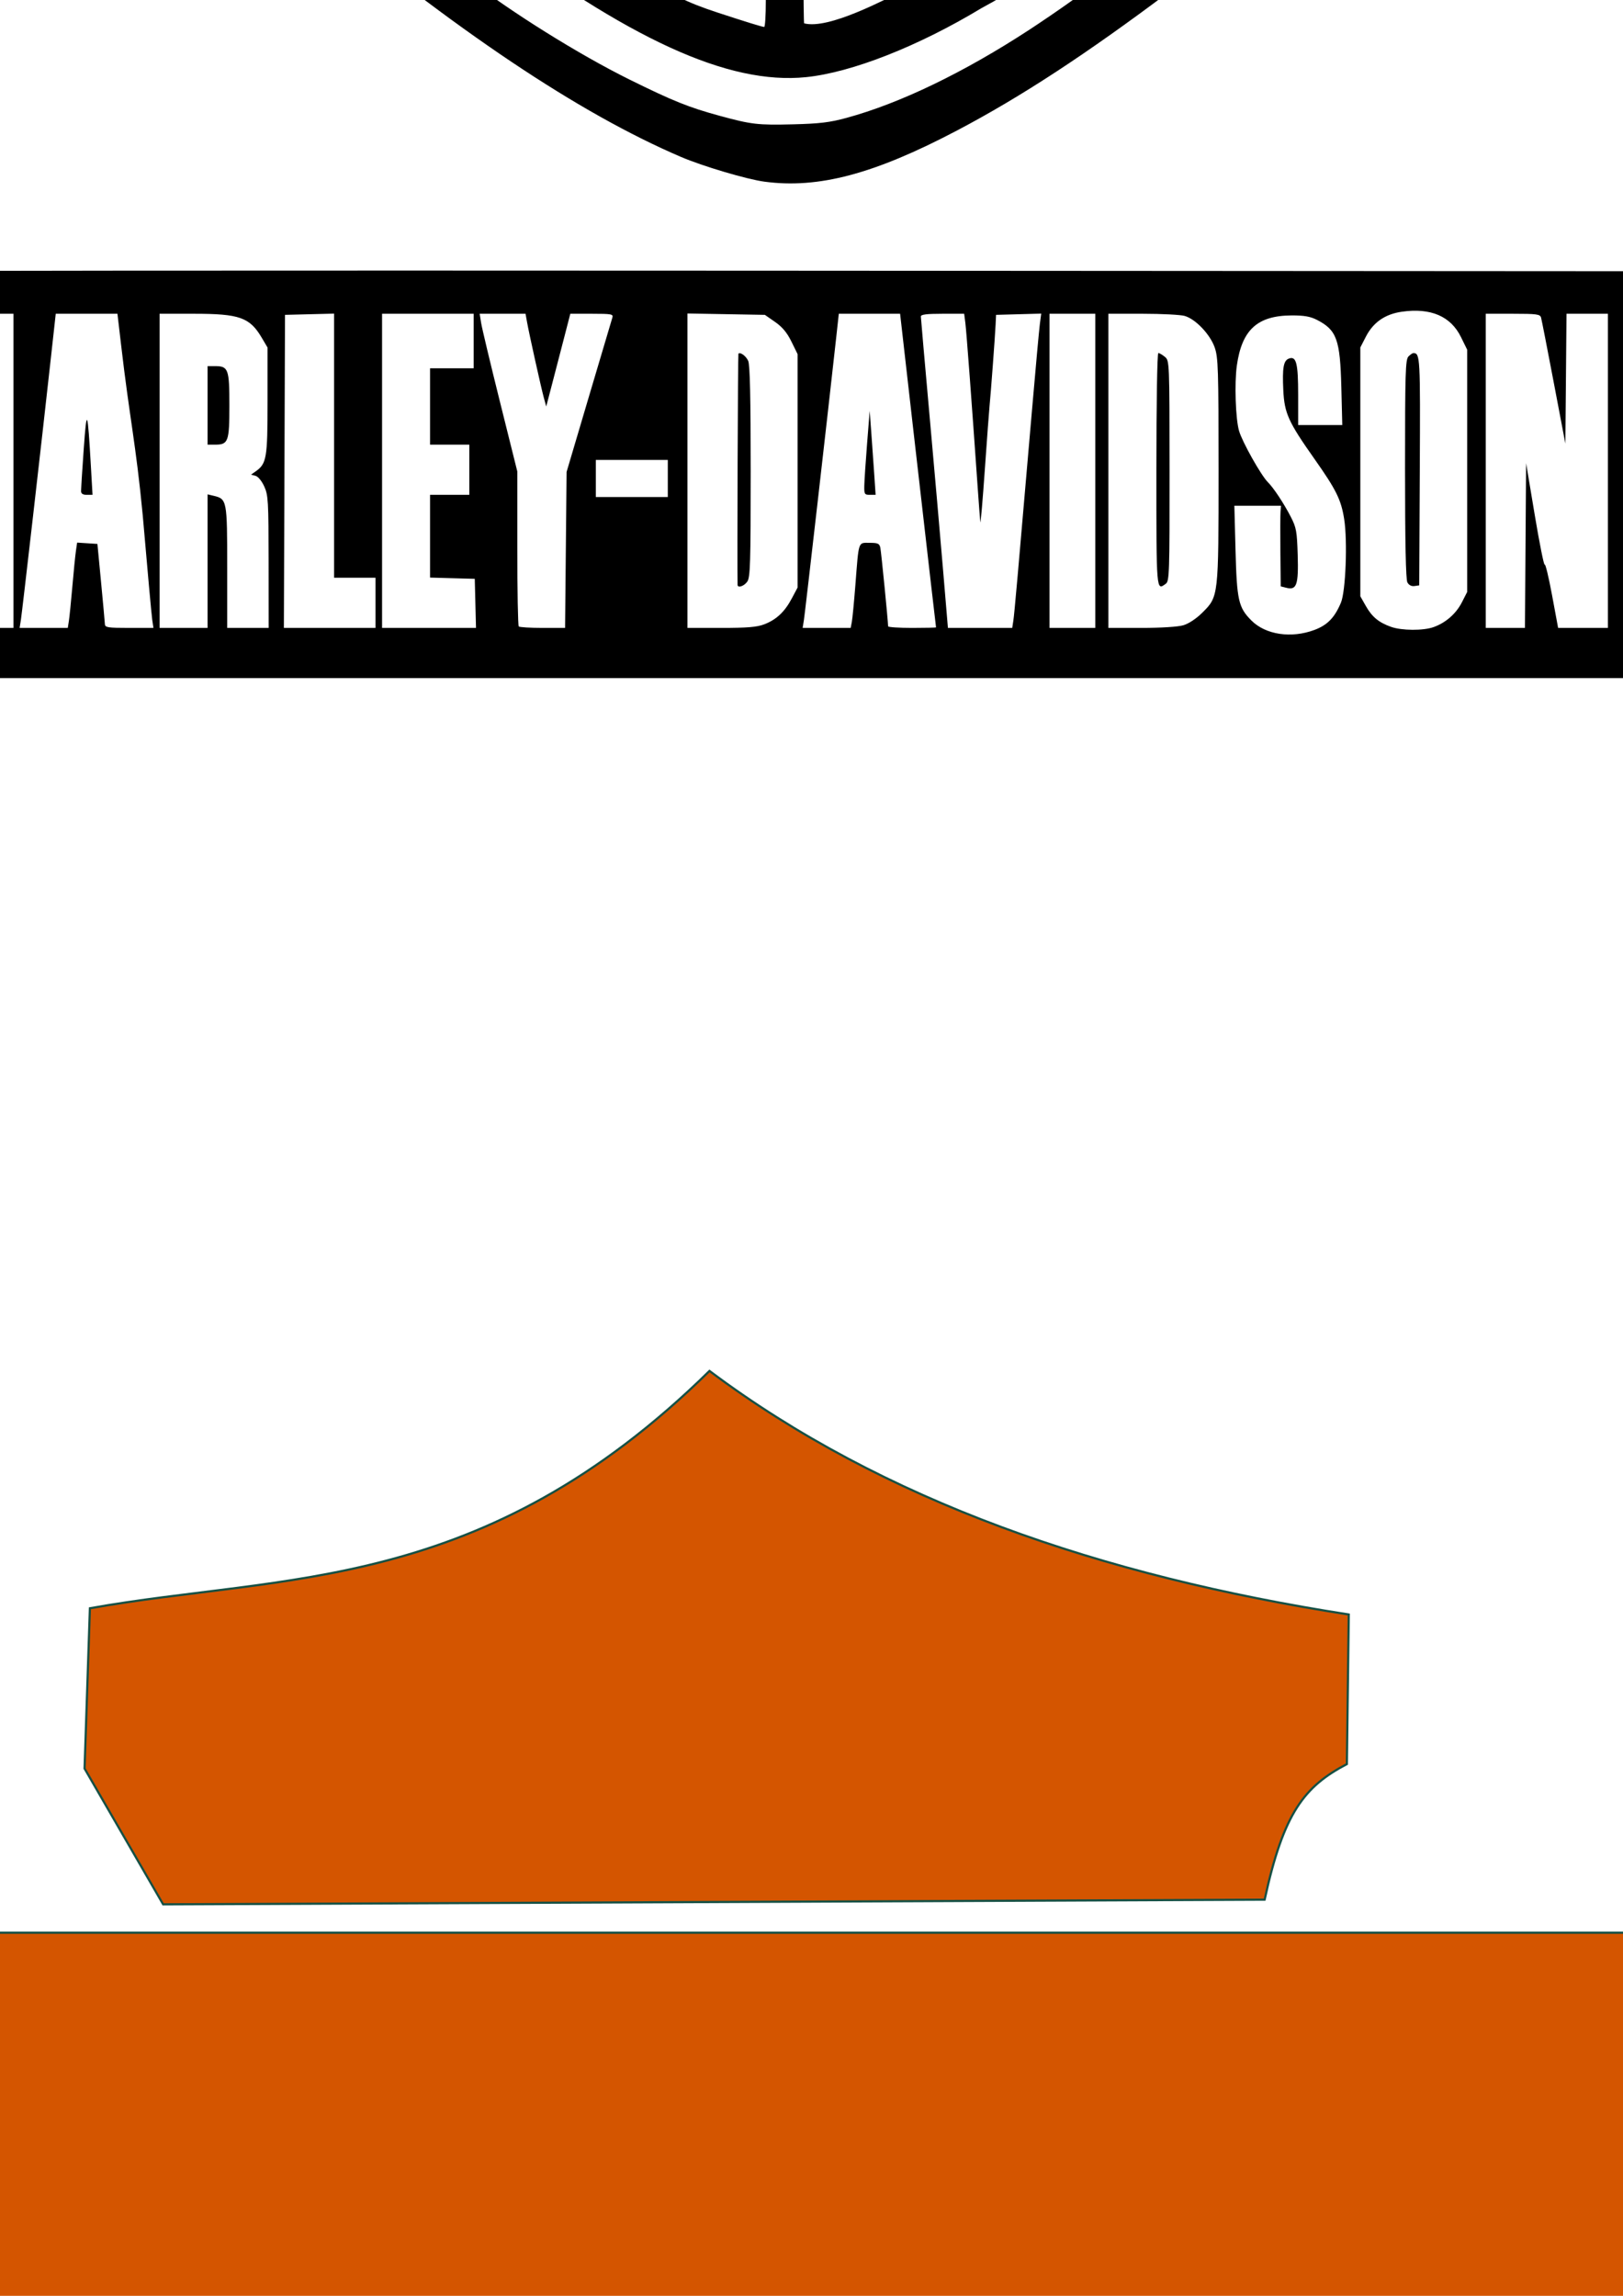 <?xml version="1.0" encoding="UTF-8" standalone="no"?>
<!-- Created with Inkscape (http://www.inkscape.org/) -->
<svg
   xmlns:dc="http://purl.org/dc/elements/1.1/"
   xmlns:cc="http://creativecommons.org/ns#"
   xmlns:rdf="http://www.w3.org/1999/02/22-rdf-syntax-ns#"
   xmlns:svg="http://www.w3.org/2000/svg"
   xmlns="http://www.w3.org/2000/svg"
   xmlns:sodipodi="http://sodipodi.sourceforge.net/DTD/sodipodi-0.dtd"
   xmlns:inkscape="http://www.inkscape.org/namespaces/inkscape"
   width="744.094"
   height="1052.362"
   id="svg2"
   sodipodi:version="0.32"
   inkscape:version="0.46"
   sodipodi:docname="HarleyDavidsonLogo.svg"
   inkscape:output_extension="org.inkscape.output.svg.inkscape">
  <defs
     id="defs4">
    <inkscape:perspective
       sodipodi:type="inkscape:persp3d"
       inkscape:vp_x="0 : 526.18109 : 1"
       inkscape:vp_y="0 : 1000 : 0"
       inkscape:vp_z="744.09448 : 526.18109 : 1"
       inkscape:persp3d-origin="372.04724 : 350.78739 : 1"
       id="perspective10" />
    <inkscape:perspective
       id="perspective2390"
       inkscape:persp3d-origin="372.04724 : 350.78739 : 1"
       inkscape:vp_z="744.09448 : 526.18109 : 1"
       inkscape:vp_y="0 : 1000 : 0"
       inkscape:vp_x="0 : 526.18109 : 1"
       sodipodi:type="inkscape:persp3d" />
    <inkscape:perspective
       id="perspective2445"
       inkscape:persp3d-origin="372.04724 : 350.78739 : 1"
       inkscape:vp_z="744.09448 : 526.18109 : 1"
       inkscape:vp_y="0 : 1000 : 0"
       inkscape:vp_x="0 : 526.18109 : 1"
       sodipodi:type="inkscape:persp3d" />
  </defs>
  <sodipodi:namedview
     id="base"
     pagecolor="#ffffff"
     bordercolor="#666666"
     borderopacity="1.0"
     gridtolerance="10000"
     guidetolerance="10"
     objecttolerance="10"
     inkscape:pageopacity="0.0"
     inkscape:pageshadow="2"
     inkscape:zoom="0.077607153"
     inkscape:cx="119.46711"
     inkscape:cy="836.58355"
     inkscape:document-units="px"
     inkscape:current-layer="layer1"
     showgrid="false"
     inkscape:window-width="640"
     inkscape:window-height="678"
     inkscape:window-x="505"
     inkscape:window-y="100" />
  <g
     inkscape:label="Layer 1"
     inkscape:groupmode="layer"
     id="layer1">
    <path
       style="fill:#000000"
       d=""
       id="path2412" />
    <path
       style="fill:#000000"
       d=""
       id="path2410" />
    <path
       style="fill:#000000"
       d=""
       id="path2408" />
    <path
       style="fill:#000000"
       d=""
       id="path2406" />
    <path
       style="fill:#000000"
       d="M 1879.926,105.231 C 1871.836,104.145 1851.629,98.157 1841.675,93.896 C 1794.881,73.868 1738.389,35.997 1669.926,-21.24 C 1635.557,-49.973 1593.795,-87.569 1573.949,-107.642 L 1565.973,-115.71 L 1570.949,-115.728 C 1593.006,-115.804 1611.123,-128.774 1616.081,-148.037 C 1616.906,-151.242 1617.335,-154.504 1617.034,-155.287 C 1616.568,-156.503 1603.47,-156.71 1526.957,-156.71 L 1437.426,-156.71 L 1437.426,-293.71 L 1437.426,-430.71 L 1531.57,-430.71 L 1625.715,-430.71 L 1625.123,-436.96 C 1624.293,-445.737 1621.09,-455.302 1616.915,-461.473 C 1612.574,-467.891 1603.664,-475.084 1596.926,-477.612 L 1591.926,-479.487 L 1591.665,-524.525 L 1591.405,-569.564 L 1596.665,-570.072 C 1599.559,-570.352 1608.676,-571.082 1616.926,-571.694 C 1716.04,-579.053 1807.5,-613.401 1881.032,-670.878 C 1887.246,-675.736 1892.563,-679.71 1892.847,-679.71 C 1893.13,-679.71 1899.114,-675.352 1906.144,-670.025 C 1939.667,-644.622 1973.495,-625.807 2016.426,-608.687 C 2066.28,-588.807 2124.43,-573.967 2176.926,-567.727 C 2182.426,-567.073 2187.943,-566.342 2189.186,-566.102 L 2191.446,-565.667 L 2191.186,-521.577 L 2190.926,-477.488 L 2184.813,-475.275 C 2175.869,-472.036 2170.317,-468.466 2164.744,-462.369 C 2158.672,-455.724 2155.369,-447.716 2154.677,-437.96 L 2154.163,-430.71 L 2247.794,-430.71 L 2341.426,-430.71 L 2341.426,-293.71 L 2341.426,-156.71 L 2254.985,-156.71 C 2203.691,-156.71 2168.313,-156.338 2167.977,-155.794 C 2166.93,-154.099 2169.617,-144.26 2172.75,-138.317 C 2178.407,-127.588 2191.244,-119.097 2208.89,-114.412 L 2217.597,-112.101 L 2203.761,-99.11 C 2159.608,-57.651 2106.562,-12.624 2065.926,17.89 C 2027.351,46.856 1997.521,66.372 1968.33,81.74 C 1930.316,101.754 1904.711,108.558 1879.926,105.231 z"
       id="path2661" />
    <path
       id="path2645"
       style="fill:#d45500"
       d="M 2363.874,1037.366 L 2363.874,924.375 L 1930.873,924.375 L 1497.873,924.375 L 1497.873,1036.792 C 1497.873,1125.791 1498.134,1149.313 1499.123,1149.71 C 1499.811,1149.986 1694.661,1150.244 1932.123,1150.284 L 2363.874,1150.357 L 2363.874,1037.366 z M 1960.804,1410.949 C 1985.346,1404.274 2014.585,1390.193 2044.638,1370.575 C 2050.283,1366.89 2058.833,1361.061 2063.638,1357.62 C 2068.443,1354.18 2075.974,1348.876 2080.374,1345.832 C 2084.773,1342.789 2090.695,1338.404 2093.533,1336.087 C 2096.371,1333.771 2103.346,1328.218 2109.033,1323.749 C 2125.936,1310.464 2148.948,1290.305 2148.338,1289.317 C 2148.025,1288.812 2148.356,1288.607 2149.072,1288.863 C 2150.478,1289.364 2150.661,1289.204 2180.374,1261.318 C 2208.797,1234.641 2213.736,1229.474 2211.842,1228.394 C 2211,1227.914 2208.766,1226.171 2206.877,1224.522 C 2204.988,1222.873 2203.02,1221.785 2202.503,1222.104 C 2201.987,1222.423 2201.861,1222.204 2202.224,1221.617 C 2202.587,1221.03 2200.846,1218.164 2198.357,1215.247 C 2191.003,1206.632 2185.566,1194.008 2184.307,1182.625 L 2183.615,1176.375 L 2173.684,1176.375 L 2163.752,1176.375 L 2164.424,1183.625 C 2166.244,1203.282 2170.681,1215.968 2179.662,1227.191 L 2183.115,1231.506 L 2175.513,1238.567 C 2171.332,1242.45 2168.198,1246.091 2168.547,1246.656 C 2168.902,1247.23 2168.696,1247.384 2168.082,1247.004 C 2167.468,1246.624 2163.291,1249.758 2158.623,1254.1 C 2144.967,1266.804 2128.622,1281.563 2122.88,1286.375 C 2119.927,1288.85 2115.436,1292.675 2112.901,1294.875 C 2110.366,1297.075 2103.384,1302.7 2097.387,1307.375 C 2091.389,1312.05 2084.883,1317.246 2082.928,1318.921 C 2080.973,1320.596 2078.122,1322.753 2076.592,1323.715 C 2075.024,1324.7 2074.11,1325.948 2074.496,1326.574 C 2074.901,1327.228 2074.729,1327.404 2074.077,1327.001 C 2073.469,1326.625 2070.362,1328.288 2067.173,1330.695 C 2059.125,1336.77 2031.965,1355.075 2022.681,1360.681 C 1993.778,1378.133 1963.19,1390.155 1942.302,1392.272 C 1906.689,1395.882 1861.118,1375.032 1794.056,1324.447 C 1767.723,1304.584 1763.703,1301.382 1753.452,1292.11 C 1751.77,1290.589 1749.804,1289.572 1749.082,1289.849 C 1748.36,1290.126 1748.023,1289.943 1748.332,1289.442 C 1748.642,1288.941 1745.402,1285.518 1741.134,1281.834 C 1721.423,1264.822 1684.962,1230.769 1684.126,1228.59 C 1683.827,1227.811 1683.997,1226.881 1684.504,1226.524 C 1686.118,1225.387 1691.47,1218.016 1693.688,1213.875 C 1697.771,1206.251 1701.105,1194.195 1701.637,1185.125 L 1702.151,1176.375 L 1691.657,1176.375 L 1681.164,1176.375 L 1680.588,1183.245 C 1679.564,1195.452 1673.221,1206.864 1660.399,1219.561 L 1652.76,1227.126 L 1671.567,1246.001 C 1689.878,1264.378 1707.632,1281.149 1722.873,1294.466 C 1748.299,1316.682 1752.5,1320.115 1787.373,1347.167 C 1807.112,1362.479 1838.236,1381.9 1861.373,1393.342 C 1881.374,1403.233 1888.639,1406.159 1902.705,1409.991 C 1917.274,1413.96 1920.185,1414.297 1936.373,1413.89 C 1948.534,1413.585 1953.158,1413.028 1960.804,1410.949 z M 1923.858,1357.125 L 1923.843,1344.875 L 1917.108,1342.045 C 1913.404,1340.489 1906.438,1337.564 1901.627,1335.545 L 1892.881,1331.875 L 1892.877,1266.125 L 1892.873,1200.375 L 1910.873,1200.375 L 1928.873,1200.375 L 1928.873,1188.875 L 1928.873,1177.375 L 1906.024,1177.375 L 1883.174,1177.375 L 1878.947,1180.437 C 1871.303,1185.974 1871.692,1181.633 1871.104,1268.011 L 1870.579,1345.147 L 1873.977,1348.545 C 1879.277,1353.846 1887.439,1357.983 1901.981,1362.741 C 1915.36,1367.119 1921.709,1369.081 1923.123,1369.273 C 1923.536,1369.329 1923.867,1363.863 1923.858,1357.125 z M 1953.124,1365.888 C 1964.055,1363.73 1977.303,1358.49 1988.373,1351.946 L 1992.373,1349.581 L 1992.659,1339.478 C 1992.815,1333.921 1992.54,1329.375 1992.047,1329.375 C 1991.554,1329.375 1988.275,1330.67 1984.762,1332.252 C 1977.491,1335.527 1963.392,1340.375 1961.141,1340.375 C 1959.811,1340.375 1959.682,1330.935 1960.029,1258.875 L 1960.422,1177.375 L 1950.658,1177.375 L 1940.893,1177.375 L 1940.894,1272.219 C 1940.895,1324.383 1941.141,1367.31 1941.442,1367.611 C 1941.743,1367.911 1942.751,1367.991 1943.681,1367.788 C 1944.612,1367.584 1948.861,1366.729 1953.124,1365.888 z M 2015.873,1335.166 C 2017.248,1334.661 2027.036,1328.551 2037.623,1321.587 L 2056.874,1308.926 L 2056.874,1298.077 L 2056.874,1287.228 L 2051.624,1290.194 C 2048.736,1291.825 2041.545,1295.884 2035.643,1299.214 L 2024.913,1305.268 L 2024.929,1279.821 L 2024.945,1254.375 L 2037.409,1254.375 L 2049.874,1254.375 L 2049.874,1245.875 L 2049.874,1237.375 L 2037.123,1237.375 L 2024.373,1237.376 L 2024.587,1220.125 C 2024.704,1210.638 2024.816,1202.538 2024.837,1202.125 C 2024.857,1201.713 2031.849,1201.375 2040.373,1201.375 L 2055.874,1201.375 L 2055.874,1189.375 L 2055.874,1177.375 L 2034.623,1177.379 C 2015.324,1177.382 2013.08,1177.562 2010.178,1179.331 C 2008.42,1180.403 2006.17,1182.519 2005.178,1184.033 C 2003.48,1186.624 2003.373,1191.146 2003.373,1260.801 L 2003.373,1334.816 L 2005.859,1336.055 C 2008.28,1337.262 2010.756,1337.042 2015.873,1335.166 z M 1833.083,1283.583 L 1832.792,1241.79 L 1847.186,1211.833 C 1855.103,1195.356 1861.906,1180.849 1862.304,1179.594 L 1863.028,1177.312 L 1850.771,1177.594 C 1838.661,1177.872 1838.505,1177.905 1837.785,1180.375 C 1837.384,1181.75 1834.145,1190.473 1830.586,1199.759 C 1824.235,1216.335 1824.097,1216.581 1823.051,1213.259 C 1822.464,1211.398 1819.896,1202.9 1817.343,1194.375 C 1814.79,1185.85 1812.365,1178.522 1811.953,1178.091 C 1811.542,1177.659 1806.224,1177.435 1800.137,1177.591 L 1789.068,1177.875 L 1796.511,1195.875 C 1800.604,1205.775 1806.421,1219.856 1809.437,1227.165 L 1814.92,1240.455 L 1814.873,1275.665 C 1814.847,1295.031 1814.836,1311.437 1814.849,1312.124 C 1814.863,1312.811 1819.036,1316.064 1824.123,1319.353 C 1829.211,1322.643 1833.373,1325.343 1833.373,1325.355 C 1833.373,1325.367 1833.243,1306.569 1833.083,1283.583 z M 2083.456,1292.729 C 2088.911,1289.074 2093.25,1285.666 2093.099,1285.155 C 2092.948,1284.644 2093.269,1284.501 2093.812,1284.837 C 2094.356,1285.173 2095.717,1284.532 2096.837,1283.412 C 2097.957,1282.292 2099.154,1281.375 2099.496,1281.375 C 2099.839,1281.375 2104.498,1278.052 2109.849,1273.991 C 2128.324,1259.971 2130.662,1257.798 2131.844,1253.543 C 2133.007,1249.354 2133.219,1225.444 2132.108,1223.765 C 2131.704,1223.154 2129.933,1221.917 2128.173,1221.015 C 2125.627,1219.71 2121.905,1219.375 2109.97,1219.375 C 2100.468,1219.375 2094.006,1218.937 2092.345,1218.181 C 2087.268,1215.867 2085.297,1208.108 2088.578,1203.348 C 2091.908,1198.515 2092.285,1198.441 2113.556,1198.407 C 2136.966,1198.37 2134.962,1199.537 2134.706,1186.09 L 2134.54,1177.375 L 2106.342,1177.375 C 2079.863,1177.375 2077.992,1177.495 2075.655,1179.332 C 2072.049,1182.169 2070.874,1189.726 2070.874,1210.082 C 2070.874,1225.355 2071.11,1227.919 2072.831,1231.292 C 2073.907,1233.402 2075.519,1235.409 2076.413,1235.752 C 2077.306,1236.095 2085.425,1236.375 2094.455,1236.375 L 2110.874,1236.375 L 2110.874,1244.266 L 2110.874,1252.157 L 2102.124,1258.131 C 2097.311,1261.418 2088.874,1267.141 2083.374,1270.849 C 2077.874,1274.558 2073.242,1277.713 2073.081,1277.86 C 2072.426,1278.458 2072.189,1299.375 2072.837,1299.375 C 2073.223,1299.375 2078.001,1296.384 2083.456,1292.729 z M 1785.694,1278.439 L 1786.015,1264.511 L 1779.194,1259.923 C 1775.443,1257.4 1767.198,1251.759 1760.873,1247.387 L 1749.373,1239.438 L 1748.873,1217.406 L 1748.373,1195.373 L 1762.123,1195.374 L 1775.873,1195.375 L 1775.873,1186.375 L 1775.873,1177.375 L 1757.328,1177.375 C 1739.146,1177.375 1738.736,1177.422 1736.41,1179.747 C 1732.372,1183.785 1731.885,1188.121 1731.879,1220.054 L 1731.873,1250.234 L 1739.956,1256.554 C 1744.401,1260.031 1756.214,1269.482 1766.206,1277.557 C 1776.198,1285.632 1784.599,1292.267 1784.873,1292.303 C 1785.149,1292.338 1785.518,1286.099 1785.694,1278.439 z M 1708.175,893.875 C 1707.81,880.96 1704.307,866.299 1699.096,855.875 C 1693.495,844.671 1681.908,831.996 1673.123,827.465 C 1670.948,826.343 1670.873,825.827 1670.873,811.93 L 1670.873,797.555 L 1679.623,796.937 C 1742.776,792.479 1799.28,776.15 1863.873,743.693 C 1888.241,731.448 1930.382,706.658 1932.998,703.029 C 1933.342,702.552 1933.898,702.606 1934.233,703.148 C 1934.569,703.691 1939.912,707.29 1946.108,711.148 C 2001.319,745.518 2070.221,773.987 2138.874,790.793 C 2158.626,795.629 2180.077,800.091 2187.624,800.935 L 2193.874,801.634 L 2193.825,815.254 L 2193.778,828.875 L 2188.194,832.875 C 2170.736,845.382 2158.032,869.72 2155.42,895.66 L 2154.838,901.446 L 2165.106,901.16 L 2175.374,900.875 L 2176.013,893.715 C 2177.223,880.177 2183.064,867.521 2193.008,856.89 C 2198.091,851.457 2208.728,843.256 2212.187,842.104 C 2213.065,841.812 2213.374,834.346 2213.374,813.402 C 2213.374,789.25 2213.153,784.982 2211.874,784.325 C 2211.048,783.901 2201.599,782.156 2190.874,780.448 C 2144.015,772.982 2097.64,760.024 2050.518,741.228 C 2042.348,737.969 2033.415,734.163 2030.667,732.77 C 2027.919,731.378 2024.943,730.518 2024.053,730.86 C 2023.163,731.201 2022.766,731.15 2023.17,730.745 C 2023.575,730.34 2016.527,726.319 2007.507,721.809 C 1987.343,711.729 1968.726,701.194 1954.873,692.027 C 1949.099,688.206 1943.811,685.071 1943.123,685.06 C 1942.436,685.05 1942.081,684.835 1942.334,684.581 C 1942.85,684.065 1934.838,678.422 1933.549,678.393 C 1933.095,678.383 1929.495,680.804 1925.549,683.772 C 1918.211,689.291 1896.195,704.096 1892.095,706.268 C 1890.835,706.936 1890.122,707.969 1890.5,708.58 C 1890.921,709.261 1890.723,709.4 1889.984,708.943 C 1889.325,708.536 1887.761,708.874 1886.508,709.695 C 1872.726,718.725 1828.648,740.132 1810.146,746.78 C 1806.421,748.118 1797.748,751.227 1790.873,753.688 C 1764.457,763.143 1731.174,771.229 1699.873,775.794 C 1683.886,778.126 1662.457,780.339 1655.623,780.365 L 1652.873,780.375 L 1652.873,809.356 L 1652.873,838.337 L 1657.404,840.639 C 1663.449,843.711 1672.717,851.713 1677.367,857.875 C 1684.812,867.742 1688.873,880.246 1688.873,893.306 L 1688.873,901.448 L 1698.623,901.161 L 1708.373,900.875 L 1708.175,893.875 z M 1805.633,850.625 C 1805.775,822.988 1805.55,800.389 1805.133,800.405 C 1803.927,800.453 1785.495,806.824 1784.234,807.629 C 1783.608,808.029 1782.817,809.598 1782.477,811.116 C 1780.677,819.149 1774.376,837.307 1773.879,835.891 C 1773.515,834.853 1772.099,837.233 1769.944,842.503 L 1766.577,850.737 L 1760.264,833.806 C 1756.792,824.494 1753.821,816.577 1753.662,816.212 C 1753.504,815.846 1748.424,816.541 1742.373,817.755 L 1731.373,819.962 L 1731.112,860.169 L 1730.851,900.375 L 1741.343,900.375 L 1751.834,900.375 L 1752.104,878.926 L 1752.373,857.477 L 1759.331,877.995 C 1763.157,889.28 1766.544,898.671 1766.856,898.864 C 1767.168,899.057 1771.013,888.564 1775.399,875.545 L 1783.373,851.875 L 1783.641,876.076 L 1783.909,900.276 L 1789.641,900.658 C 1792.794,900.868 1797.623,901.003 1800.373,900.958 L 1805.373,900.875 L 1805.633,850.625 z M 1876.702,897.802 C 1880.517,896.388 1884.792,894.026 1886.202,892.553 C 1891.819,886.689 1891.735,887.744 1891.547,825.01 C 1891.384,770.665 1891.266,767.135 1889.577,765.9 C 1887.209,764.169 1885.102,764.816 1875.454,770.237 C 1864.351,776.476 1857.561,779.719 1845.6,784.492 C 1830.331,790.587 1826.996,792.441 1824.739,796.093 C 1822.746,799.317 1822.688,800.694 1822.786,842.508 C 1822.9,891.385 1822.76,890.445 1830.679,895.467 C 1834.593,897.949 1838.666,899.213 1847.873,900.805 C 1854.414,901.935 1869.903,900.322 1876.702,897.802 z M 1847.373,876.715 C 1842.834,875.456 1842.873,875.766 1842.873,841.475 C 1842.873,814.417 1843.124,808.462 1844.338,806.729 C 1845.144,805.579 1845.481,804.282 1845.088,803.846 C 1844.695,803.411 1844.939,803.38 1845.63,803.778 C 1846.324,804.178 1848.18,803.581 1849.773,802.447 C 1854.171,799.315 1865.093,794.377 1867.623,794.376 L 1869.873,794.375 L 1869.873,834.768 C 1869.873,869.572 1869.668,875.24 1868.388,875.731 C 1866.172,876.582 1849.678,877.354 1847.373,876.715 z M 1944.873,833.375 C 1944.873,795.975 1945.017,765.375 1945.193,765.375 C 1945.368,765.375 1951.331,768.707 1958.442,772.78 C 1965.553,776.853 1971.688,779.99 1972.075,779.75 C 1972.968,779.199 1972.937,760.067 1972.041,758.732 C 1971.674,758.185 1966.424,755.11 1960.373,751.898 C 1954.323,748.686 1947.492,744.78 1945.193,743.217 C 1942.894,741.654 1940.407,740.375 1939.666,740.375 C 1938.925,740.375 1937.302,739.664 1936.061,738.794 C 1933.668,737.118 1932.825,737.54 1904.873,754.413 C 1901.849,756.239 1898.361,758.338 1897.123,759.077 C 1895.029,760.329 1894.873,761.114 1894.873,770.466 C 1894.873,780.42 1894.894,780.504 1897.123,779.82 C 1898.361,779.441 1899.823,778.784 1900.373,778.36 C 1902.292,776.881 1920.911,767.375 1921.888,767.375 C 1922.525,767.375 1922.873,791.042 1922.873,834.375 L 1922.873,901.375 L 1933.873,901.375 L 1944.873,901.375 L 1944.873,833.375 z M 2023.44,900.343 C 2031.002,899.028 2038.05,896.47 2037.328,895.302 C 2037.021,894.805 2037.413,894.645 2038.199,894.947 C 2039.064,895.278 2040.863,893.998 2042.751,891.707 L 2045.873,887.919 L 2045.873,843.582 C 2045.873,811.935 2045.542,798.619 2044.716,797.059 C 2042.599,793.062 2038.762,790.669 2027.518,786.332 C 2016.268,781.993 2005.404,776.795 1992.138,769.406 C 1983.646,764.675 1979.279,764.18 1977.906,767.79 C 1977.392,769.142 1976.952,794.902 1976.907,826.342 C 1976.831,879.469 1976.929,882.711 1978.731,886.786 C 1983.666,897.942 2003.195,903.864 2023.44,900.343 z M 2005.373,876.784 C 2004.274,876.516 2002.361,876.081 2001.123,875.817 L 1998.873,875.337 L 1998.873,834.856 L 1998.873,794.375 L 2001.272,794.375 C 2002.591,794.375 2007.878,796.498 2013.022,799.093 C 2018.165,801.688 2022.744,803.702 2023.198,803.568 C 2023.651,803.435 2023.769,803.736 2023.459,804.237 C 2023.149,804.738 2023.565,805.705 2024.384,806.384 C 2026.594,808.218 2026.618,873.513 2024.41,875.345 C 2022.904,876.595 2008.937,877.651 2005.373,876.784 z M 2089.874,885.228 L 2089.874,869.081 L 2099.336,869.646 C 2104.54,869.956 2109.265,870.499 2109.836,870.852 C 2110.478,871.249 2110.874,877.198 2110.874,886.463 L 2110.874,901.433 L 2124.028,901.154 L 2137.182,900.875 L 2137.16,883.018 L 2137.138,865.161 L 2134.256,862.851 C 2132.671,861.58 2130.023,860.241 2128.374,859.874 L 2125.374,859.208 L 2129.874,857.828 C 2136.329,855.848 2136.977,854.231 2137.106,839.761 C 2137.265,822.091 2136.802,821.599 2113.874,815.072 C 2096.355,810.085 2068.176,802.375 2067.466,802.375 C 2067.14,802.375 2066.874,824.65 2066.874,851.875 L 2066.874,901.375 L 2078.374,901.375 L 2089.874,901.375 L 2089.874,885.228 z M 2089.874,839.496 L 2089.874,827.117 L 2095.663,827.772 C 2098.847,828.132 2103.684,828.978 2106.413,829.651 L 2111.374,830.875 L 2111.665,839.784 C 2111.828,844.787 2111.519,849.129 2110.96,849.689 C 2110.412,850.237 2105.443,850.953 2099.919,851.28 L 2089.874,851.876 L 2089.874,839.496 z" />
    <path
       style="fill:#00ff00;fill-opacity:1;fill-rule:nonzero;stroke:#165044;stroke-width:1;stroke-linecap:butt;stroke-linejoin:miter;marker:none;marker-start:none;marker-mid:none;marker-end:none;stroke-miterlimit:4;stroke-dashoffset:0;stroke-opacity:1;visibility:visible;display:inline;overflow:visible;enable-background:accumulate"
       d="M 1584.834,1645.758 L 2395.681,1645.758 L 2395.681,1818.112 L 1584.834,1818.112 L 1584.834,1645.758 z"
       id="rect2666" />
    <path
       id="path2643"
       style="fill:#000000"
       d="M 1516.847,257.55 C 1516.847,169.038 1516.933,164.59 1518.642,164.048 C 1519.629,163.735 1705.707,163.592 1932.148,163.73 L 2343.858,163.983 L 2344.103,257.233 L 2344.347,350.483 L 1930.597,350.483 L 1516.847,350.483 L 1516.847,257.55 z M 2188.315,328.409 C 2194.255,326.187 2197.556,322.791 2200.449,315.929 C 2202.631,310.755 2203.532,287.783 2201.95,277.659 C 2200.557,268.74 2198.312,264.192 2188.287,249.983 C 2176.325,233.028 2174.54,229.081 2174.033,218.476 C 2173.544,208.259 2174.119,204.976 2176.562,204.039 C 2179.982,202.726 2180.847,206.084 2180.847,220.674 L 2180.847,234.483 L 2190.961,234.483 L 2201.074,234.483 L 2200.643,217.233 C 2200.093,195.225 2198.526,190.913 2189.379,186.245 C 2186.412,184.73 2183.512,184.227 2177.879,184.248 C 2162.169,184.308 2155.052,190.806 2152.737,207.205 C 2151.594,215.302 2152.146,231.655 2153.748,237.174 C 2155.228,242.274 2163.834,257.577 2166.988,260.717 C 2169.605,263.323 2174.229,270.307 2177.424,276.483 C 2179.997,281.454 2180.305,283.136 2180.634,293.983 C 2181.049,307.695 2180.172,310.283 2175.503,309.111 L 2172.847,308.445 L 2172.697,292.714 C 2172.614,284.062 2172.642,275.745 2172.761,274.233 L 2172.975,271.483 L 2162.285,271.483 L 2151.595,271.483 L 2152.125,291.733 C 2152.73,314.864 2153.464,318.119 2159.42,324.094 C 2165.925,330.621 2177.703,332.379 2188.315,328.409 z M 2242.938,327.112 C 2248.516,325.118 2253.237,320.985 2255.907,315.759 L 2258.347,310.983 L 2258.347,255.483 L 2258.347,199.983 L 2255.5,194.184 C 2250.795,184.603 2241.646,180.674 2228.4,182.546 C 2220.718,183.632 2215.284,187.393 2211.902,193.965 L 2209.347,198.929 L 2209.347,255.956 L 2209.347,312.983 L 2211.847,317.394 C 2214.705,322.436 2217.774,324.984 2223.405,326.991 C 2228.33,328.745 2238.197,328.806 2242.938,327.112 z M 2230.915,306.609 C 2230.199,305.271 2229.847,288.149 2229.847,254.62 C 2229.847,210.504 2230.032,204.441 2231.419,203.054 C 2232.283,202.19 2233.296,201.49 2233.669,201.498 C 2236.788,201.568 2236.866,203.003 2236.606,255.547 L 2236.347,307.983 L 2234.165,308.293 C 2232.787,308.49 2231.589,307.868 2230.915,306.609 z M 1563.847,296.983 L 1563.847,266.483 L 1566.847,266.483 L 1569.847,266.483 L 1569.847,296.983 L 1569.847,327.483 L 1580.847,327.483 L 1591.847,327.483 L 1591.847,255.483 L 1591.847,183.483 L 1580.847,183.483 L 1569.847,183.483 L 1569.847,211.983 L 1569.847,240.483 L 1566.847,240.483 L 1563.847,240.483 L 1563.847,211.983 L 1563.847,183.483 L 1552.847,183.483 L 1541.847,183.483 L 1541.847,255.483 L 1541.847,327.483 L 1552.847,327.483 L 1563.847,327.483 L 1563.847,296.983 z M 1617.268,324.233 C 1617.549,322.445 1618.264,315.358 1618.856,308.483 C 1619.449,301.608 1620.183,294.272 1620.487,292.182 L 1621.04,288.381 L 1625.691,288.682 L 1630.342,288.983 L 1632.015,306.483 C 1632.936,316.108 1633.725,324.77 1633.768,325.733 C 1633.839,327.289 1635.072,327.483 1644.935,327.483 L 1656.023,327.483 L 1655.47,323.733 C 1655.166,321.67 1653.213,300.183 1651.132,275.983 C 1648.472,245.06 1647.199,233.766 1646.847,237.983 C 1646.405,243.295 1646.141,242.093 1644.547,227.483 C 1643.556,218.408 1642.022,204.795 1641.136,197.233 L 1639.526,183.483 L 1625.382,183.483 L 1611.239,183.483 L 1609.062,203.233 C 1604.799,241.898 1595.854,320.044 1595.267,323.733 L 1594.671,327.483 L 1605.714,327.483 L 1616.757,327.483 L 1617.268,324.233 z M 1622.838,264.733 C 1622.834,263.77 1623.389,255.108 1624.072,245.483 C 1625.45,226.078 1625.843,227.059 1627.373,253.733 L 1628.104,266.483 L 1625.476,266.483 C 1623.642,266.483 1622.845,265.953 1622.838,264.733 z M 1680.847,296.874 L 1680.847,266.266 L 1683.597,266.917 C 1689.742,268.372 1689.847,268.922 1689.847,299.593 L 1689.847,327.483 L 1699.347,327.483 L 1708.847,327.483 L 1708.825,297.233 C 1708.805,269.299 1708.652,266.65 1706.833,262.641 C 1705.697,260.137 1703.996,258.073 1702.814,257.764 L 1700.766,257.228 L 1702.812,255.795 C 1707.928,252.212 1708.347,249.763 1708.347,223.483 L 1708.347,198.983 L 1705.695,194.483 C 1700.195,185.151 1695.494,183.483 1674.698,183.483 L 1658.847,183.483 L 1658.847,255.483 L 1658.847,327.483 L 1669.847,327.483 L 1680.847,327.483 L 1680.847,296.874 z M 1680.847,225.483 L 1680.847,207.483 L 1684.276,207.483 C 1690.36,207.483 1690.847,208.819 1690.847,225.483 C 1690.847,242.147 1690.36,243.483 1684.276,243.483 L 1680.847,243.483 L 1680.847,225.483 z M 1757.847,315.983 L 1757.847,304.483 L 1748.347,304.483 L 1738.847,304.483 L 1738.847,243.95 L 1738.847,183.417 L 1727.597,183.7 L 1716.347,183.983 L 1716.091,255.733 L 1715.834,327.483 L 1736.841,327.483 L 1757.847,327.483 L 1757.847,315.983 z M 1803.63,316.233 L 1803.347,304.983 L 1793.097,304.698 L 1782.847,304.413 L 1782.847,285.448 L 1782.847,266.483 L 1791.847,266.483 L 1800.847,266.483 L 1800.847,254.983 L 1800.847,243.483 L 1791.847,243.483 L 1782.847,243.483 L 1782.847,225.983 L 1782.847,208.483 L 1792.847,208.483 L 1802.847,208.483 L 1802.847,195.983 L 1802.847,183.483 L 1781.847,183.483 L 1760.847,183.483 L 1760.847,255.483 L 1760.847,327.483 L 1782.38,327.483 L 1803.913,327.483 L 1803.63,316.233 z M 1845.099,291.733 L 1845.446,255.983 L 1855.666,221.483 C 1861.287,202.508 1866.132,186.195 1866.434,185.233 C 1866.931,183.647 1866.052,183.483 1857.065,183.483 L 1847.149,183.483 L 1844.372,194.233 C 1842.845,200.145 1840.361,209.708 1838.852,215.483 L 1836.109,225.983 L 1835.016,221.983 C 1833.748,217.343 1828.285,192.749 1827.297,187.233 L 1826.625,183.483 L 1816.108,183.483 L 1805.592,183.483 L 1806.27,187.733 C 1806.644,190.07 1810.526,206.331 1814.898,223.869 L 1822.847,255.755 L 1822.847,290.952 C 1822.847,310.311 1823.147,326.449 1823.514,326.816 C 1823.881,327.183 1828.809,327.483 1834.467,327.483 L 1844.753,327.483 L 1845.099,291.733 z M 1936.077,325.833 C 1941.653,323.679 1945.418,320.142 1948.69,313.983 L 1951.347,308.983 L 1951.347,255.483 L 1951.347,201.983 L 1948.522,196.229 C 1946.508,192.128 1944.354,189.543 1941.022,187.229 L 1936.347,183.983 L 1918.597,183.67 L 1900.847,183.356 L 1900.847,255.42 L 1900.847,327.483 L 1916.327,327.483 C 1928.319,327.483 1932.769,327.111 1936.077,325.833 z M 1923.83,307.733 C 1923.625,298.727 1923.982,202.015 1924.221,201.776 C 1925.082,200.915 1927.686,202.834 1928.712,205.085 C 1929.509,206.834 1929.847,221.948 1929.847,255.807 C 1929.847,297.841 1929.647,304.323 1928.291,306.26 C 1926.814,308.368 1923.867,309.341 1923.83,307.733 z M 1976.216,324.733 C 1976.507,323.22 1977.253,315.458 1977.874,307.483 C 1979.447,287.272 1979.035,288.483 1984.347,288.483 C 1988.166,288.483 1988.878,288.807 1989.288,290.733 C 1989.693,292.634 1992.847,324.554 1992.847,326.747 C 1992.847,327.152 1997.797,327.483 2003.847,327.483 C 2009.897,327.483 2014.837,327.37 2014.825,327.233 C 2014.813,327.095 2013.725,317.758 2012.407,306.483 C 2011.089,295.208 2007.387,262.92 2004.18,234.733 L 1998.35,183.483 L 1984.299,183.483 L 1970.248,183.483 L 1969.014,194.733 C 1965.615,225.727 1954.785,320.457 1954.266,323.733 L 1953.671,327.483 L 1964.68,327.483 L 1975.688,327.483 L 1976.216,324.733 z M 1981.935,262.233 C 1981.984,259.895 1982.558,251.233 1983.213,242.983 L 1984.402,227.983 L 1985.143,237.983 C 1985.551,243.483 1986.162,252.145 1986.503,257.233 L 1987.121,266.483 L 1984.484,266.483 C 1982.035,266.483 1981.853,266.18 1981.935,262.233 z M 2050.258,324.233 C 2050.738,321.125 2052.233,304.257 2058.833,227.483 C 2060.464,208.508 2062.079,190.829 2062.422,188.197 L 2063.045,183.411 L 2052.696,183.697 L 2042.347,183.983 L 2042.132,188.483 C 2041.868,194.035 2039.883,220.704 2039.38,225.483 C 2039.177,227.408 2038.191,240.683 2037.189,254.983 C 2036.187,269.283 2035.258,280.083 2035.126,278.983 C 2034.993,277.883 2034.445,270.683 2033.908,262.983 C 2031.193,224.055 2028.756,191.533 2028.269,187.733 L 2027.725,183.483 L 2017.786,183.483 C 2010.492,183.483 2007.852,183.815 2007.865,184.733 C 2007.874,185.42 2009.659,205.783 2011.831,229.983 C 2014.003,254.183 2016.792,286.02 2018.028,300.733 L 2020.275,327.483 L 2035.016,327.483 L 2049.757,327.483 L 2050.258,324.233 z M 2087.847,255.483 L 2087.847,183.483 L 2077.347,183.483 L 2066.847,183.483 L 2066.847,255.483 L 2066.847,327.483 L 2077.347,327.483 L 2087.847,327.483 L 2087.847,255.483 z M 2128.231,326.26 C 2130.696,325.529 2134.173,323.22 2136.898,320.507 C 2144.385,313.054 2144.347,313.38 2144.347,254.983 C 2144.347,208.804 2144.18,203.505 2142.581,198.925 C 2140.479,192.908 2133.803,185.904 2128.803,184.47 C 2126.91,183.927 2118.27,183.483 2109.604,183.483 L 2093.847,183.483 L 2093.847,255.483 L 2093.847,327.483 L 2108.981,327.483 C 2117.994,327.483 2125.78,326.988 2128.231,326.26 z M 2115.847,254.983 C 2115.847,224.426 2116.229,201.483 2116.737,201.483 C 2117.226,201.483 2118.577,202.27 2119.739,203.233 C 2121.838,204.971 2121.852,205.321 2121.885,255.47 C 2121.916,302.159 2121.788,306.053 2120.191,307.22 C 2115.766,310.456 2115.847,311.436 2115.847,254.983 z M 2285.085,289.733 L 2285.347,251.983 L 2289.309,275.699 C 2291.488,288.742 2293.54,298.98 2293.869,298.448 C 2294.197,297.917 2295.718,304.232 2297.249,312.482 L 2300.031,327.483 L 2311.439,327.483 L 2322.847,327.483 L 2322.847,255.483 L 2322.847,183.483 L 2313.362,183.483 L 2303.877,183.483 L 2303.612,213.233 L 2303.347,242.983 L 2298.026,214.983 C 2295.1,199.583 2292.482,186.195 2292.209,185.233 C 2291.77,183.687 2290.265,183.483 2279.28,183.483 L 2266.847,183.483 L 2266.847,255.483 L 2266.847,327.483 L 2275.835,327.483 L 2284.823,327.483 L 2285.085,289.733 z M 1891.847,258.983 L 1891.847,250.483 L 1875.347,250.483 L 1858.847,250.483 L 1858.847,258.983 L 1858.847,267.483 L 1875.347,267.483 L 1891.847,267.483 L 1891.847,258.983 z" />
    <path
       style="fill:#000000"
       d="M 363.383,-701.667 C 363.1,-701.667 357.785,-697.68 351.571,-692.823 C 278.039,-635.346 186.56,-600.995 87.446,-593.635 C 79.196,-593.023 70.089,-592.321 67.196,-592.042 L 61.946,-591.51 L 62.196,-546.479 L 62.446,-501.448 L 67.446,-499.573 C 74.184,-497.046 83.105,-489.834 87.446,-483.417 C 91.621,-477.245 94.834,-467.693 95.665,-458.917 L 96.258,-452.667 L 2.102,-452.667 L -92.054,-452.667 L -92.054,-315.667 L -92.054,-178.667 L -2.523,-178.667 C 73.99,-178.667 87.104,-178.445 87.571,-177.229 C 87.871,-176.446 87.427,-173.184 86.602,-169.979 C 81.644,-150.716 63.534,-137.775 41.477,-137.698 L 36.508,-137.667 L 44.477,-129.604 C 64.323,-109.53 106.077,-71.931 140.446,-43.198 C 208.909,14.039 265.402,51.899 312.196,71.927 C 322.151,76.188 342.357,82.185 350.446,83.271 C 375.231,86.598 400.838,79.785 438.852,59.771 C 468.043,44.402 497.872,24.893 536.446,-4.073 C 577.082,-34.587 630.136,-79.614 674.29,-121.073 L 688.133,-134.042 L 679.415,-136.354 C 661.768,-141.039 648.946,-149.531 643.29,-160.26 C 640.157,-166.203 637.461,-176.065 638.508,-177.76 C 638.845,-178.304 674.215,-178.667 725.508,-178.667 L 811.946,-178.667 L 811.946,-315.667 L 811.946,-452.667 L 718.321,-452.667 L 624.696,-452.667 L 625.196,-459.917 C 625.888,-469.672 629.217,-477.678 635.29,-484.323 C 640.862,-490.42 646.408,-493.991 655.352,-497.229 L 661.446,-499.448 L 661.727,-543.542 L 661.977,-587.635 L 659.727,-588.073 C 658.484,-588.312 652.946,-589.044 647.446,-589.698 C 594.95,-595.938 536.8,-610.755 486.946,-630.635 C 444.016,-647.755 410.188,-666.576 376.665,-691.979 C 369.635,-697.306 363.667,-701.667 363.383,-701.667 z M 360.79,-678.51 C 367.442,-673.057 374.702,-669.685 382.102,-664.885 C 395.954,-655.719 414.564,-645.185 434.727,-635.104 C 448.478,-626.338 462.17,-621.972 477.758,-615.667 C 524.88,-596.87 571.244,-583.913 618.102,-576.448 C 628.827,-574.739 638.277,-572.997 639.102,-572.573 C 640.382,-571.915 640.602,-567.663 640.602,-543.51 C 640.602,-522.567 640.292,-515.084 639.415,-514.792 C 635.955,-513.64 625.31,-505.443 620.227,-500.01 C 610.283,-489.38 604.437,-476.736 603.227,-463.198 L 602.602,-456.01 L 592.321,-455.729 L 582.071,-455.448 L 582.665,-461.229 C 585.276,-487.169 597.957,-511.503 615.415,-524.01 L 621.008,-528.01 L 621.04,-541.635 L 621.102,-555.26 L 614.852,-555.979 C 607.306,-556.823 585.855,-561.268 566.102,-566.104 C 497.45,-582.91 428.563,-611.39 373.352,-645.76 C 367.156,-649.617 361.813,-653.218 361.477,-653.76 C 361.142,-654.303 360.571,-654.331 360.227,-653.854 C 357.611,-650.225 315.47,-625.442 291.102,-613.198 C 226.509,-580.74 170.005,-564.406 106.852,-559.948 L 98.102,-559.354 L 98.102,-544.979 C 98.102,-531.082 98.177,-530.57 100.352,-529.448 C 109.137,-524.917 120.72,-512.214 126.321,-501.01 C 131.532,-490.587 135.049,-475.925 135.415,-463.01 L 135.602,-456.01 L 125.852,-455.729 L 116.102,-455.448 L 116.102,-463.604 C 116.102,-476.664 112.048,-489.144 104.602,-499.01 C 99.952,-505.172 90.678,-513.188 84.633,-516.26 L 80.102,-518.573 L 80.102,-547.542 L 80.102,-576.51 L 82.852,-576.542 C 89.686,-576.567 111.115,-578.772 127.102,-581.104 C 158.402,-585.669 191.685,-593.742 218.102,-603.198 C 224.977,-605.659 233.658,-608.765 237.383,-610.104 C 284.537,-627.317 315.023,-645.949 352.79,-673.135 C 356.736,-676.103 360.336,-678.52 360.79,-678.51 z M 362.821,-619.708 C 371.032,-614.779 379.108,-609.586 387.602,-605.01 C 393.652,-601.798 398.891,-598.714 399.258,-598.167 C 400.154,-596.832 400.183,-577.687 399.29,-577.135 C 398.903,-576.896 392.776,-580.031 385.665,-584.104 C 378.553,-588.177 372.59,-591.51 372.415,-591.51 C 372.239,-591.51 372.102,-560.91 372.102,-523.51 L 372.102,-455.51 L 361.102,-455.51 L 350.102,-455.51 L 350.102,-522.51 C 350.102,-565.844 349.739,-589.51 349.102,-589.51 C 348.125,-589.51 329.521,-580.02 327.602,-578.542 C 327.052,-578.118 325.59,-577.452 324.352,-577.073 C 322.122,-576.389 322.102,-576.494 322.102,-586.448 C 322.102,-595.799 322.257,-596.571 324.352,-597.823 C 325.59,-598.562 329.077,-600.653 332.102,-602.479 C 353.066,-615.133 360.264,-619.505 362.821,-619.708 z M 314.415,-591.854 C 315.342,-591.851 316.081,-591.551 316.821,-591.01 C 318.51,-589.775 318.626,-586.23 318.79,-531.885 C 318.978,-469.151 319.062,-470.218 313.446,-464.354 C 312.035,-462.881 307.76,-460.518 303.946,-459.104 C 297.147,-456.584 281.643,-454.973 275.102,-456.104 C 265.895,-457.695 261.828,-458.935 257.915,-461.417 C 249.995,-466.439 250.123,-465.508 250.008,-514.385 C 249.911,-556.199 249.984,-557.567 251.977,-560.792 C 254.234,-564.444 257.552,-566.322 272.821,-572.417 C 284.782,-577.19 291.592,-580.428 302.696,-586.667 C 309.329,-590.393 312.375,-591.861 314.415,-591.854 z M 408.758,-591.479 C 411.126,-591.475 414.576,-590.14 419.352,-587.479 C 432.618,-580.089 443.509,-574.912 454.758,-570.573 C 466.002,-566.236 469.828,-563.851 471.946,-559.854 C 472.772,-558.295 473.102,-544.97 473.102,-513.323 L 473.102,-468.979 L 469.977,-465.198 C 464.784,-460.386 458.127,-458.094 450.665,-456.542 C 430.42,-453.021 410.881,-458.948 405.946,-470.104 C 404.143,-474.179 404.057,-477.415 404.133,-530.542 C 404.179,-561.982 404.619,-587.752 405.133,-589.104 C 405.734,-590.683 406.917,-591.482 408.758,-591.479 z M 294.852,-562.51 C 288.253,-560.528 274.337,-555.443 271.571,-550.167 C 270.357,-548.434 270.102,-542.475 270.102,-515.417 C 270.102,-481.125 270.062,-481.456 274.602,-480.198 C 276.907,-479.559 293.386,-480.316 295.602,-481.167 C 296.882,-481.658 297.102,-487.331 297.102,-522.135 L 297.102,-562.51 L 294.852,-562.51 z M 426.102,-562.51 L 426.102,-522.042 L 426.102,-481.573 L 428.352,-481.073 C 429.59,-480.809 431.502,-480.372 432.602,-480.104 C 436.165,-479.237 450.127,-480.292 451.633,-481.542 C 452.545,-504.013 454.519,-526.608 450.415,-553.323 C 449.961,-553.189 445.402,-555.197 440.258,-557.792 L 426.102,-562.51 z M 232.352,-556.479 C 232.77,-556.495 232.995,-533.898 232.852,-506.26 L 232.602,-456.01 L 227.602,-455.948 C 224.852,-455.902 220.036,-456.019 216.883,-456.229 L 211.133,-456.635 L 210.883,-480.823 L 210.602,-505.01 L 202.633,-481.354 C 198.247,-468.335 194.383,-457.849 194.071,-458.042 C 193.759,-458.235 190.397,-467.631 186.571,-478.917 L 179.602,-499.417 L 179.321,-477.979 L 179.071,-456.51 L 168.571,-456.51 L 158.071,-456.51 L 158.352,-496.729 L 158.602,-536.948 L 169.602,-539.135 C 175.652,-540.349 180.725,-541.063 180.883,-540.698 C 181.042,-540.333 184.036,-532.416 187.508,-523.104 L 193.821,-506.167 C 201.49,-519.774 204.005,-535.683 211.477,-549.26 C 212.738,-550.065 231.146,-556.431 232.352,-556.479 z M 494.696,-554.51 C 495.406,-554.51 523.584,-546.81 541.102,-541.823 C 564.031,-535.296 564.479,-534.805 564.321,-517.135 C 564.191,-502.665 563.558,-501.052 557.102,-499.073 L 552.602,-497.698 L 555.602,-497.01 C 557.252,-496.644 559.892,-495.312 561.477,-494.042 L 564.352,-491.729 L 564.383,-473.885 L 564.415,-456.01 L 551.258,-455.729 L 538.102,-455.479 L 538.102,-470.448 C 538.102,-479.713 537.713,-485.645 537.071,-486.042 C 536.5,-486.394 531.775,-486.95 526.571,-487.26 L 517.102,-487.823 L 517.102,-471.667 L 517.102,-455.51 L 505.602,-455.51 L 494.102,-455.51 L 494.102,-505.01 C 494.102,-532.235 494.37,-554.51 494.696,-554.51 z M 517.102,-529.792 L 517.102,-517.417 L 517.102,-505.01 L 527.133,-505.604 C 532.658,-505.931 537.648,-506.65 538.196,-507.198 C 538.755,-507.757 539.047,-512.101 538.883,-517.104 L 538.602,-526.01 L 533.633,-527.26 C 530.905,-527.934 526.068,-528.775 522.883,-529.135 L 517.102,-529.792 z M 108.383,-180.51 L 118.883,-180.51 L 129.383,-180.51 L 128.852,-171.76 C 128.32,-162.69 124.998,-150.634 120.915,-143.01 C 118.697,-138.869 113.342,-131.522 111.727,-130.385 C 111.22,-130.028 111.053,-129.102 111.352,-128.323 C 132.682,-106.035 158.189,-83.223 180.696,-64.792 C 190.947,-55.52 194.957,-52.311 221.29,-32.448 C 288.352,18.138 333.927,38.974 369.54,35.365 C 390.428,33.248 421.012,21.223 449.915,3.771 C 479.926,-12.375 499.562,-29.892 524.602,-49.51 C 530.6,-54.185 537.598,-59.81 540.133,-62.01 C 542.669,-64.21 547.149,-68.035 550.102,-70.51 C 567.546,-86.696 586.346,-101.197 602.727,-118.323 L 610.352,-125.385 L 606.883,-129.698 C 597.903,-140.921 593.485,-153.603 591.665,-173.26 L 590.977,-180.51 L 600.915,-180.51 L 610.852,-180.51 L 611.54,-174.26 C 615.545,-151.72 623.093,-139.678 639.071,-128.51 C 640.965,-127.43 636.025,-122.249 607.602,-95.573 C 583.131,-74.459 561.676,-53.655 536.258,-33.135 C 530.571,-28.666 523.596,-23.139 520.758,-20.823 C 517.921,-18.506 512.002,-14.116 507.602,-11.073 C 503.202,-8.029 495.657,-2.732 490.852,0.708 C 486.048,4.149 477.498,9.992 471.852,13.677 C 441.799,33.295 412.582,47.378 388.04,54.052 C 380.394,56.132 375.763,56.684 363.602,56.99 C 347.413,57.397 344.515,57.053 329.946,53.083 C 315.88,49.251 308.603,46.349 288.602,36.458 C 265.465,25.016 234.341,5.583 214.602,-9.729 C 179.729,-36.782 175.527,-40.232 150.102,-62.448 C 134.86,-75.765 117.101,-92.508 98.79,-110.885 L 79.977,-129.76 L 87.633,-137.323 C 100.455,-150.02 106.798,-161.459 107.821,-173.667 L 108.383,-180.51 z M 290.258,-179.573 L 289.54,-177.292 C 289.142,-176.037 282.331,-161.549 274.415,-145.073 L 260.008,-115.104 L 260.321,-73.323 C 260.481,-50.337 260.602,-31.53 260.602,-31.542 C 260.602,-31.553 256.44,-34.252 251.352,-37.542 C 246.265,-40.831 242.084,-44.074 242.071,-44.76 C 242.058,-45.447 242.076,-61.864 242.102,-81.229 L 242.165,-116.448 L 236.665,-129.729 C 233.649,-137.039 227.821,-151.11 223.727,-161.01 L 216.29,-179.01 L 227.352,-179.323 C 233.44,-179.479 238.784,-179.254 239.196,-178.823 C 239.608,-178.391 242.018,-171.035 244.571,-162.51 C 247.124,-153.985 249.703,-145.496 250.29,-143.635 C 251.336,-140.313 251.469,-140.559 257.821,-157.135 C 261.379,-166.421 264.608,-175.135 265.008,-176.51 C 265.729,-178.98 265.899,-179.014 278.008,-179.292 L 290.258,-179.573 z M 184.571,-179.51 L 203.102,-179.51 L 203.102,-170.51 L 203.102,-161.51 L 189.352,-161.51 L 175.602,-161.51 L 176.102,-139.479 L 176.602,-117.448 L 188.102,-109.51 C 194.427,-105.138 202.663,-99.502 206.415,-96.979 L 213.258,-92.385 L 212.915,-78.448 C 212.738,-70.787 212.377,-64.569 212.102,-64.604 C 211.827,-64.639 203.438,-71.279 193.446,-79.354 C 183.454,-87.429 171.641,-96.878 167.196,-100.354 L 159.102,-106.667 L 159.102,-136.854 C 159.108,-168.788 159.595,-173.097 163.633,-177.135 C 165.959,-179.461 166.389,-179.51 184.571,-179.51 z M 310.415,-179.51 L 333.258,-179.51 L 356.102,-179.51 L 356.102,-168.01 L 356.102,-156.51 L 338.102,-156.51 L 320.102,-156.51 L 320.102,-90.76 L 320.102,-25.01 L 328.852,-21.354 C 333.663,-19.336 340.648,-16.411 344.352,-14.854 L 351.071,-12.01 L 351.102,0.24 C 351.111,6.977 350.765,12.421 350.352,12.365 C 348.938,12.172 342.575,10.211 329.196,5.833 C 314.653,1.075 306.497,-3.054 301.196,-8.354 L 297.821,-11.76 L 298.321,-88.885 C 298.909,-175.264 298.521,-170.911 306.165,-176.448 L 310.415,-179.51 z M 368.133,-179.51 L 377.883,-179.51 L 387.665,-179.51 L 387.258,-98.01 C 386.911,-25.951 387.053,-16.51 388.383,-16.51 C 390.634,-16.51 404.706,-21.361 411.977,-24.635 C 415.491,-26.218 418.796,-27.51 419.29,-27.51 C 419.783,-27.51 420.04,-22.973 419.883,-17.417 L 419.602,-7.323 L 415.602,-4.948 C 405.91,-0.47 380.08,13.667 368.665,10.708 C 368.364,10.408 368.134,-32.502 368.133,-84.667 L 368.133,-179.51 z M 461.852,-179.51 L 483.102,-179.51 L 483.102,-167.51 L 483.102,-155.51 L 467.602,-155.51 C 459.077,-155.51 452.091,-155.173 452.071,-154.76 C 452.051,-154.348 451.938,-146.248 451.821,-136.76 L 451.602,-119.51 L 464.352,-119.51 L 477.102,-119.51 L 477.102,-111.01 L 477.102,-102.51 L 464.633,-102.51 L 452.165,-102.51 L 452.165,-77.073 L 452.133,-51.635 L 462.883,-57.698 C 468.785,-61.027 475.965,-65.067 478.852,-66.698 L 484.102,-69.667 L 484.102,-58.823 L 484.102,-47.979 L 464.852,-35.323 C 454.265,-28.359 444.477,-22.233 443.102,-21.729 C 437.985,-19.852 435.523,-19.647 433.102,-20.854 L 430.602,-22.073 L 430.602,-96.104 C 430.602,-165.759 430.717,-170.263 432.415,-172.854 C 433.407,-174.368 435.657,-176.501 437.415,-177.573 C 440.317,-179.342 442.553,-179.507 461.852,-179.51 z M 533.571,-179.51 L 561.758,-179.51 L 561.946,-170.823 C 562.202,-157.376 564.199,-158.516 540.79,-158.479 C 519.519,-158.445 519.152,-158.374 515.821,-153.542 C 512.54,-148.781 514.493,-141.043 519.571,-138.729 C 521.232,-137.972 527.694,-137.51 537.196,-137.51 C 549.131,-137.51 552.869,-137.19 555.415,-135.885 C 557.175,-134.984 558.948,-133.746 559.352,-133.135 C 560.463,-131.456 560.234,-107.543 559.071,-103.354 C 557.889,-99.099 555.546,-96.936 537.071,-82.917 C 527.23,-76.535 519.971,-70.552 510.696,-64.167 C 505.241,-60.511 500.457,-57.51 500.071,-57.51 C 499.423,-57.51 499.666,-78.443 500.321,-79.042 C 500.482,-79.188 505.102,-82.333 510.602,-86.042 C 516.102,-89.75 524.54,-95.474 529.352,-98.76 L 538.102,-104.729 L 538.102,-112.635 L 538.102,-120.51 L 521.696,-120.51 C 512.666,-120.51 504.527,-120.792 503.633,-121.135 C 502.74,-121.478 501.147,-123.494 500.071,-125.604 C 498.35,-128.977 498.102,-131.549 498.102,-146.823 C 498.102,-167.178 499.277,-174.736 502.883,-177.573 C 505.22,-179.411 507.092,-179.51 533.571,-179.51 z"
       id="path2531"
       sodipodi:nodetypes="csscccccscccccccsscccssssscccsscccccccscccccssscccccsssssccccccccccssssscccsscccccscccccsscccccsssscccccssssssccssssssssssccsssccccssscccssscccccccscccccccccccccscccccccccscccccssccccccccccsccccccccccccscccccccccssccssccsccccccccccccssssssssssccccccccccsssccccccsssssccccccccccccccsscccsccccccccccccccsscccccccccssscccccccccccsccccccccccccccccscccssccccsssssssccssscccccssssc" />
    <path
       id="rect2574"
       style="fill:#d45500;fill-opacity:1;fill-rule:nonzero;stroke:#165044;stroke-width:1;stroke-linecap:butt;stroke-linejoin:miter;marker:none;marker-start:none;marker-mid:none;marker-end:none;stroke-miterlimit:4;stroke-dashoffset:0;stroke-opacity:1;visibility:visible;display:inline;overflow:visible;enable-background:accumulate"
       d="M 41.221,737.204 C 130.45,721.212 220.894,730.963 325.28,628.421 C 404.728,687.936 504.661,722.414 618.364,740.061 L 617.499,808.625 C 598.025,818.866 588.473,830.813 579.793,870.775 L 74.793,872.918 L 38.767,810.654 L 41.221,737.204 z M 320.97,1393.771 C 198.576,1344.041 77.996,1241.453 29.366,1188.865 C 48.954,1178.844 67.211,1169.862 67.769,1124.286 L 585.618,1124.962 C 586.852,1134.535 594.283,1175.097 635.227,1189.056 C 554.748,1275.271 373.346,1401.503 320.97,1393.771 z M 757.864,998.909 L 757.864,885.918 L 324.864,885.918 L -108.136,885.918 L -108.136,998.335 C -108.136,1087.334 -107.875,1110.856 -106.886,1111.253 C -106.198,1111.528 88.652,1111.787 326.114,1111.827 L 757.864,1111.9 L 757.864,998.909 z" />
    <path
       style="fill:#00ff00;fill-opacity:1;fill-rule:nonzero;stroke:#165044;stroke-width:1;stroke-linecap:butt;stroke-linejoin:miter;marker:none;marker-start:none;marker-mid:none;marker-end:none;stroke-miterlimit:4;stroke-dashoffset:0;stroke-opacity:1;visibility:visible;display:inline;overflow:visible;enable-background:accumulate"
       d="M -79.668,1687.043 L 731.761,1687.043 L 731.761,1858.472 L -79.668,1858.472 L -79.668,1687.043 z"
       id="rect2534" />
    <path
       id="path2513"
       style="fill:#000000"
       d="M -68.834,217.892 C -68.834,129.38 -68.749,124.933 -67.039,124.39 C -66.052,124.077 120.025,123.934 346.466,124.073 L 758.177,124.325 L 758.421,217.575 L 758.666,310.825 L 344.916,310.825 L -68.834,310.825 L -68.834,217.892 z M 602.634,288.751 C 608.573,286.529 611.875,283.133 614.768,276.271 C 616.949,271.097 617.85,248.125 616.269,238.001 C 614.876,229.082 612.63,224.534 602.606,210.325 C 590.644,193.37 588.858,189.423 588.351,178.818 C 587.863,168.601 588.438,165.318 590.881,164.381 C 594.301,163.068 595.166,166.426 595.166,181.016 L 595.166,194.825 L 605.279,194.825 L 615.393,194.825 L 614.961,177.575 C 614.411,155.567 612.844,151.255 603.698,146.587 C 600.73,145.072 597.83,144.569 592.198,144.59 C 576.487,144.65 569.37,151.148 567.055,167.547 C 565.912,175.645 566.464,191.997 568.066,197.516 C 569.547,202.616 578.153,217.919 581.306,221.059 C 583.924,223.665 588.547,230.649 591.743,236.825 C 594.315,241.796 594.624,243.478 594.952,254.325 C 595.368,268.037 594.49,270.625 589.821,269.453 L 587.166,268.787 L 587.015,253.056 C 586.932,244.404 586.961,236.087 587.079,234.575 L 587.294,231.825 L 576.604,231.825 L 565.914,231.825 L 566.443,252.075 C 567.048,275.206 567.782,278.461 573.738,284.437 C 580.243,290.963 592.021,292.722 602.634,288.751 z M 657.256,287.454 C 662.834,285.46 667.555,281.327 670.225,276.102 L 672.666,271.325 L 672.666,215.825 L 672.666,160.325 L 669.818,154.526 C 665.114,144.945 655.964,141.016 642.718,142.888 C 635.037,143.974 629.602,147.735 626.22,154.307 L 623.666,159.271 L 623.666,216.298 L 623.666,273.325 L 626.166,277.736 C 629.023,282.779 632.092,285.327 637.724,287.333 C 642.648,289.087 652.516,289.148 657.256,287.454 z M 645.233,266.951 C 644.517,265.613 644.166,248.491 644.166,214.962 C 644.166,170.846 644.35,164.783 645.737,163.396 C 646.601,162.532 647.614,161.832 647.987,161.84 C 651.106,161.911 651.184,163.345 650.925,215.889 L 650.666,268.325 L 648.483,268.636 C 647.106,268.832 645.907,268.211 645.233,266.951 z M -21.834,257.325 L -21.834,226.825 L -18.834,226.825 L -15.834,226.825 L -15.834,257.325 L -15.834,287.825 L -4.834,287.825 L 6.166,287.825 L 6.166,215.825 L 6.166,143.825 L -4.834,143.825 L -15.834,143.825 L -15.834,172.325 L -15.834,200.825 L -18.834,200.825 L -21.834,200.825 L -21.834,172.325 L -21.834,143.825 L -32.834,143.825 L -43.834,143.825 L -43.834,215.825 L -43.834,287.825 L -32.834,287.825 L -21.834,287.825 L -21.834,257.325 z M 31.586,284.575 C 31.867,282.787 32.582,275.7 33.175,268.825 C 33.767,261.95 34.501,254.614 34.806,252.524 L 35.359,248.723 L 40.009,249.024 L 44.66,249.325 L 46.334,266.825 C 47.254,276.45 48.043,285.112 48.087,286.075 C 48.157,287.632 49.391,287.825 59.254,287.825 L 70.342,287.825 L 69.788,284.075 C 69.484,282.012 67.532,260.525 65.45,236.325 C 62.282,203.054 59.477,192.315 55.455,157.575 L 53.845,143.825 L 39.701,143.825 L 25.557,143.825 L 23.38,163.575 C 19.118,202.24 10.172,280.386 9.586,284.075 L 8.99,287.825 L 20.033,287.825 L 31.075,287.825 L 31.586,284.575 z M 37.157,225.075 C 37.152,224.112 37.707,215.45 38.391,205.825 C 39.769,186.42 40.161,187.401 41.691,214.075 L 42.422,226.825 L 39.794,226.825 C 37.961,226.825 37.163,226.295 37.157,225.075 z M 95.166,257.216 L 95.166,226.608 L 97.916,227.259 C 104.061,228.714 104.166,229.264 104.166,259.936 L 104.166,287.825 L 113.666,287.825 L 123.166,287.825 L 123.144,257.575 C 123.123,229.641 122.971,226.992 121.152,222.983 C 120.015,220.479 118.314,218.415 117.133,218.106 L 115.084,217.57 L 117.131,216.137 C 122.246,212.554 122.666,210.105 122.666,183.825 L 122.666,159.325 L 120.013,154.825 C 114.513,145.493 109.812,143.825 89.017,143.825 L 73.166,143.825 L 73.166,215.825 L 73.166,287.825 L 84.166,287.825 L 95.166,287.825 L 95.166,257.216 z M 95.166,185.825 L 95.166,167.825 L 98.594,167.825 C 104.678,167.825 105.166,169.161 105.166,185.825 C 105.166,202.489 104.678,203.825 98.594,203.825 L 95.166,203.825 L 95.166,185.825 z M 172.166,276.325 L 172.166,264.825 L 162.666,264.825 L 153.166,264.825 L 153.166,204.292 L 153.166,143.759 L 141.916,144.042 L 130.666,144.325 L 130.409,216.075 L 130.152,287.825 L 151.159,287.825 L 172.166,287.825 L 172.166,276.325 z M 217.948,276.575 L 217.666,265.325 L 207.416,265.04 L 197.166,264.755 L 197.166,245.79 L 197.166,226.825 L 206.166,226.825 L 215.166,226.825 L 215.166,215.325 L 215.166,203.825 L 206.166,203.825 L 197.166,203.825 L 197.166,186.325 L 197.166,168.825 L 207.166,168.825 L 217.166,168.825 L 217.166,156.325 L 217.166,143.825 L 196.166,143.825 L 175.166,143.825 L 175.166,215.825 L 175.166,287.825 L 196.698,287.825 L 218.231,287.825 L 217.948,276.575 z M 259.418,252.075 L 259.764,216.325 L 269.984,181.825 C 275.605,162.85 280.451,146.537 280.752,145.575 C 281.249,143.989 280.37,143.825 271.384,143.825 L 261.467,143.825 L 258.691,154.575 C 257.163,160.487 254.679,170.05 253.171,175.825 L 250.427,186.325 L 249.335,182.325 C 248.067,177.685 242.604,153.091 241.615,147.575 L 240.943,143.825 L 230.427,143.825 L 219.91,143.825 L 220.589,148.075 C 220.962,150.412 224.845,166.674 229.217,184.211 L 237.166,216.097 L 237.166,251.294 C 237.166,270.653 237.466,286.792 237.832,287.158 C 238.199,287.525 243.128,287.825 248.785,287.825 L 259.072,287.825 L 259.418,252.075 z M 350.395,286.175 C 355.972,284.021 359.736,280.484 363.009,274.325 L 365.666,269.325 L 365.666,215.825 L 365.666,162.325 L 362.84,156.571 C 360.826,152.47 358.672,149.885 355.34,147.571 L 350.666,144.325 L 332.916,144.012 L 315.166,143.699 L 315.166,215.762 L 315.166,287.825 L 330.645,287.825 C 342.637,287.825 347.087,287.453 350.395,286.175 z M 338.149,268.075 C 337.943,259.069 338.3,162.357 338.54,162.118 C 339.4,161.257 342.005,163.176 343.03,165.427 C 343.827,167.176 344.166,182.29 344.166,216.149 C 344.166,258.183 343.966,264.665 342.609,266.602 C 341.133,268.71 338.185,269.683 338.149,268.075 z M 390.535,285.075 C 390.825,283.562 391.571,275.8 392.192,267.825 C 393.766,247.614 393.353,248.825 398.666,248.825 C 402.484,248.825 403.197,249.149 403.606,251.075 C 404.011,252.976 407.166,284.897 407.166,287.089 C 407.166,287.494 412.116,287.825 418.166,287.825 C 424.216,287.825 429.156,287.712 429.143,287.575 C 429.131,287.437 428.043,278.1 426.725,266.825 C 425.407,255.55 421.706,223.262 418.499,195.075 L 412.669,143.825 L 398.618,143.825 L 384.567,143.825 L 383.333,155.075 C 379.934,186.069 369.103,280.8 368.584,284.075 L 367.99,287.825 L 378.998,287.825 L 390.007,287.825 L 390.535,285.075 z M 396.254,222.575 C 396.302,220.237 396.877,211.575 397.531,203.325 L 398.721,188.325 L 399.462,198.325 C 399.869,203.825 400.481,212.487 400.821,217.575 L 401.44,226.825 L 398.803,226.825 C 396.353,226.825 396.172,226.523 396.254,222.575 z M 464.577,284.575 C 465.057,281.467 466.551,264.599 473.151,187.825 C 474.782,168.85 476.397,151.171 476.74,148.539 L 477.363,143.753 L 467.015,144.039 L 456.666,144.325 L 456.451,148.825 C 456.186,154.377 454.202,181.046 453.698,185.825 C 453.495,187.75 452.51,201.025 451.507,215.325 C 450.505,229.625 449.577,240.425 449.444,239.325 C 449.312,238.225 448.764,231.025 448.227,223.325 C 445.511,184.397 443.074,151.875 442.588,148.075 L 442.043,143.825 L 432.104,143.825 C 424.811,143.825 422.17,144.158 422.183,145.075 C 422.193,145.762 423.978,166.125 426.149,190.325 C 428.321,214.525 431.11,246.362 432.346,261.075 L 434.594,287.825 L 449.335,287.825 L 464.075,287.825 L 464.577,284.575 z M 502.166,215.825 L 502.166,143.825 L 491.666,143.825 L 481.166,143.825 L 481.166,215.825 L 481.166,287.825 L 491.666,287.825 L 502.166,287.825 L 502.166,215.825 z M 542.55,286.603 C 545.014,285.871 548.492,283.562 551.217,280.849 C 558.703,273.396 558.666,273.722 558.666,215.325 C 558.666,169.146 558.499,163.847 556.899,159.267 C 554.798,153.25 548.122,146.246 543.122,144.812 C 541.228,144.269 532.588,143.825 523.922,143.825 L 508.166,143.825 L 508.166,215.825 L 508.166,287.825 L 523.3,287.825 C 532.313,287.825 540.098,287.33 542.55,286.603 z M 530.166,215.325 C 530.166,184.768 530.547,161.825 531.055,161.825 C 531.544,161.825 532.895,162.612 534.057,163.575 C 536.156,165.313 536.17,165.663 536.203,215.812 C 536.234,262.502 536.106,266.395 534.51,267.562 C 530.084,270.799 530.166,271.778 530.166,215.325 z M 699.404,250.075 L 699.666,212.325 L 703.628,236.041 C 705.807,249.085 707.859,259.322 708.187,258.79 C 708.516,258.259 710.036,264.574 711.567,272.824 L 714.349,287.825 L 725.757,287.825 L 737.166,287.825 L 737.166,215.825 L 737.166,143.825 L 727.681,143.825 L 718.195,143.825 L 717.931,173.575 L 717.666,203.325 L 712.345,175.325 C 709.418,159.925 706.801,146.537 706.527,145.575 C 706.089,144.029 704.583,143.825 693.598,143.825 L 681.166,143.825 L 681.166,215.825 L 681.166,287.825 L 690.154,287.825 L 699.142,287.825 L 699.404,250.075 z M 306.166,219.325 L 306.166,210.825 L 289.666,210.825 L 273.166,210.825 L 273.166,219.325 L 273.166,227.825 L 289.666,227.825 L 306.166,227.825 L 306.166,219.325 z"
       sodipodi:nodetypes="csccccccccssssscccccsssssssccccccccscccccccscccccsccsssccccccccccccccccccccccccccccccscccccscccccccccccccccsccccccccccccsccccccccccccccccsccccccccccccccccccccccccccccccccccccccccccccsccccccccccccccsccccccccccccccccccssssccssssssscccccccccccccccccccscccccsssscccsscccccccccccccccsssscccccccssssccccscccccccccccscccccccccccccccc" />
  </g>
</svg>
